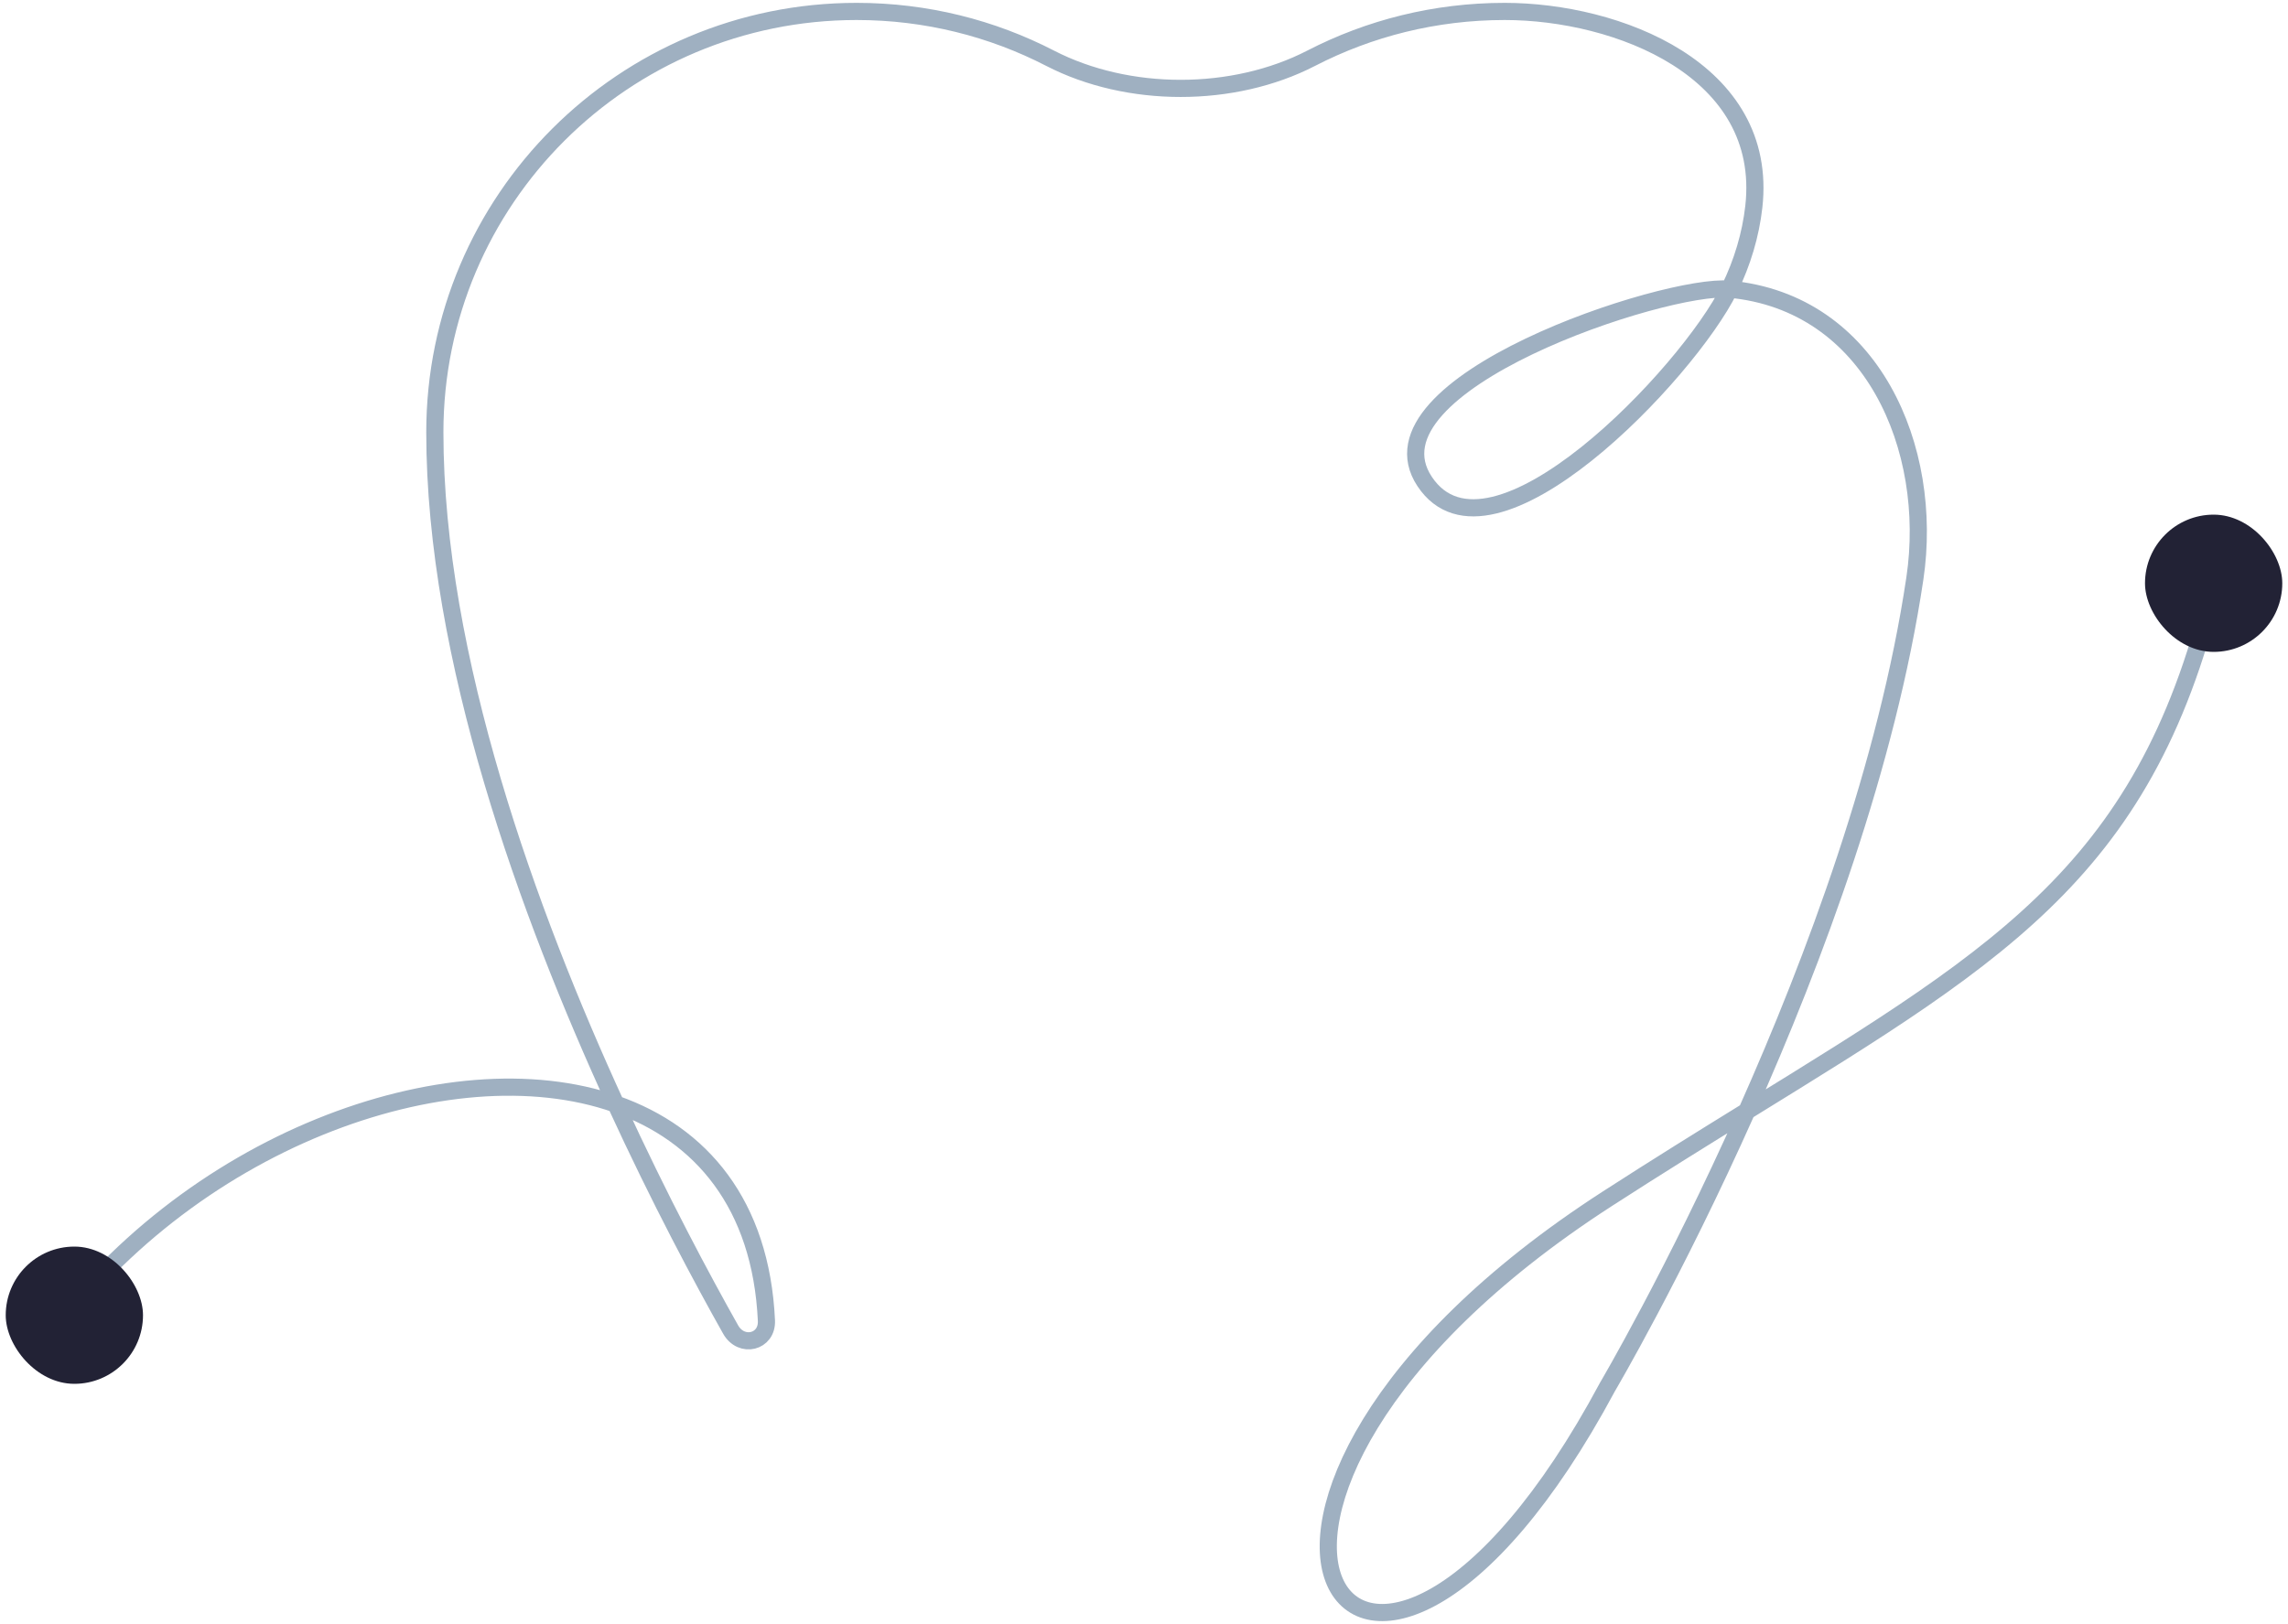 <svg width="200" height="142" viewBox="0 0 200 142" fill="none" xmlns="http://www.w3.org/2000/svg">
<path d="M152.688 97.16C146.357 111.362 140.521 121.256 140.521 121.256C118.884 161.636 98.6 131.868 140.521 104.805C144.864 102 148.915 99.49 152.688 97.16ZM152.688 97.16C158.61 83.875 164.966 66.821 167.385 50.571C169.072 39.235 163.647 26.438 151.168 25.285M152.688 97.16C175.681 82.961 188.345 75.474 194.031 49.128M53.827 96.536C46.189 79.891 38.01 57.471 38.01 37.795C38.01 17.474 54.516 1 74.878 1C80.974 1 86.724 2.477 91.789 5.091C98.604 8.608 107.802 8.608 114.617 5.091C119.682 2.477 125.433 1 131.529 1C141.345 1 154.657 6.087 153.306 18.08C153.031 20.512 152.31 22.953 151.168 25.285M53.827 96.536C57.688 104.952 61.411 111.892 63.868 116.254C64.801 117.91 67.084 117.365 66.995 115.466C66.52 105.298 61.287 99.15 53.827 96.536ZM53.827 96.536C39.254 91.429 16.185 99.802 3.5 118.016M151.168 25.285C145.635 24.774 118.858 33.557 124.532 42.101C130.303 50.793 147.589 32.595 151.168 25.285Z" stroke="#9FB0C1" stroke-width="1.5" stroke-linecap="round" stroke-linejoin="round"/>
<rect x="0.5" y="109" width="12" height="12" rx="6" fill="#222235"/>
<rect x="187.5" y="45" width="12" height="12" rx="6" fill="#222235"/>
</svg>
